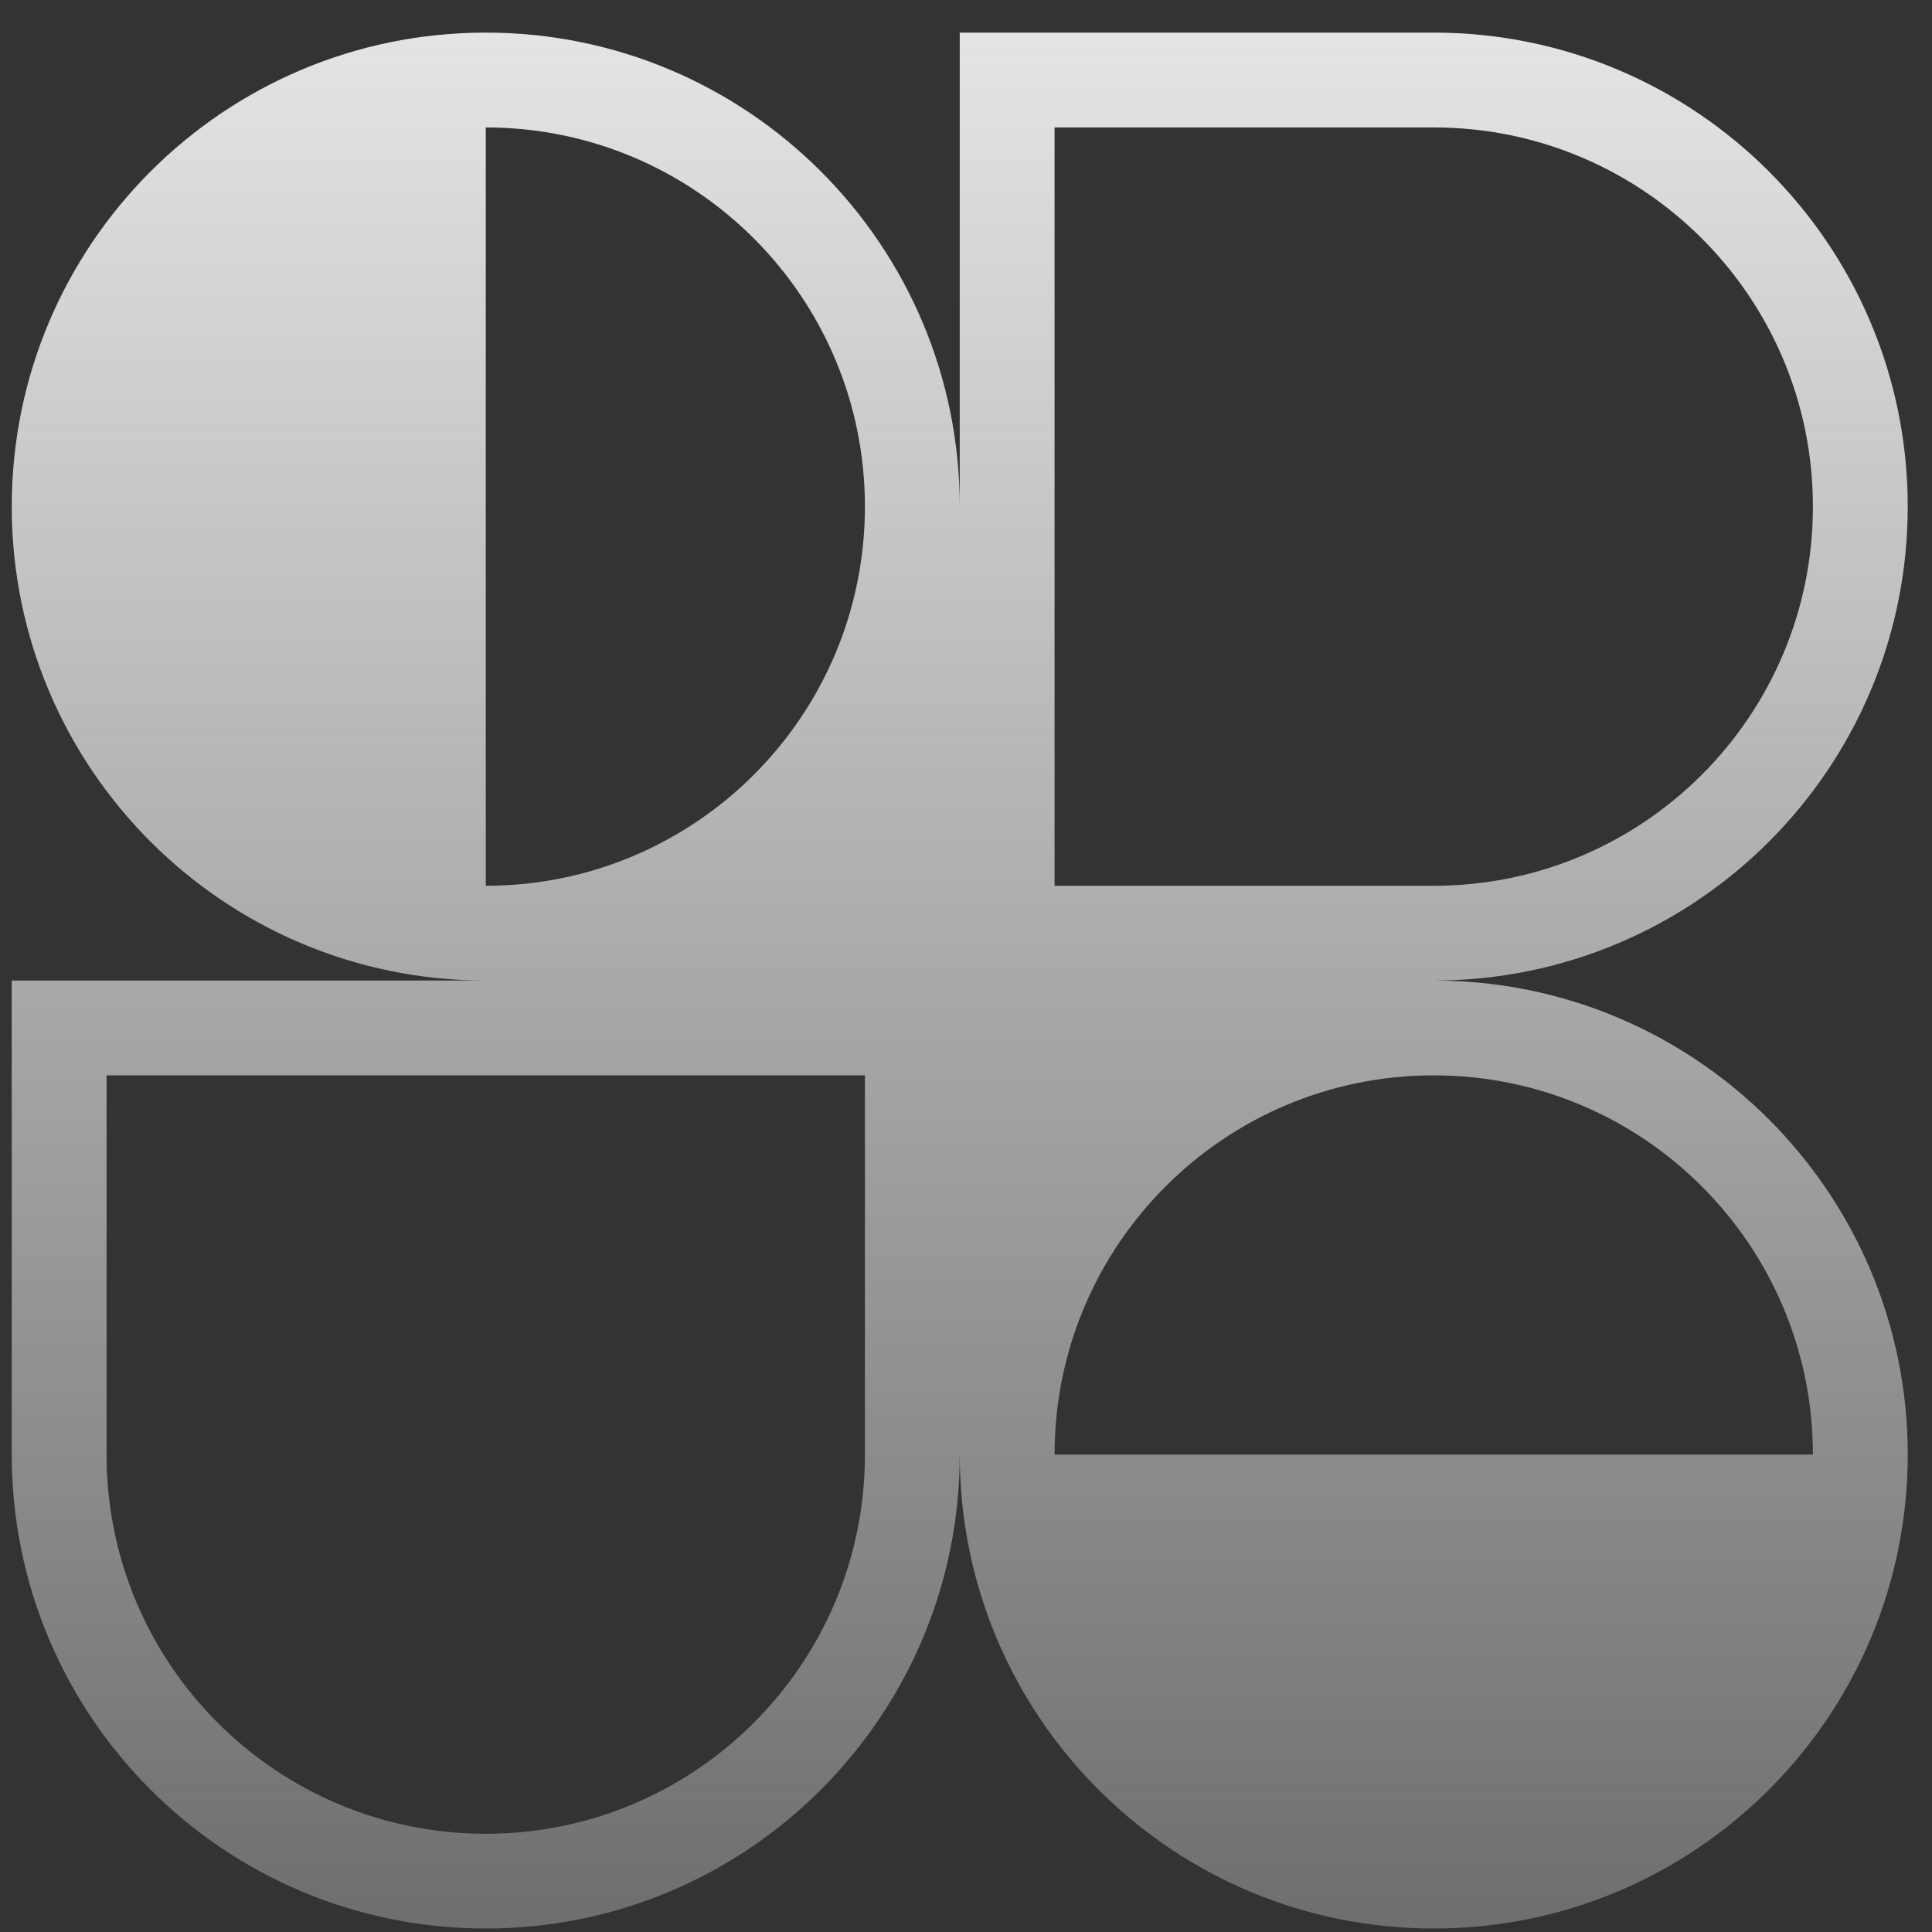 <svg width="25" height="25" viewBox="0 0 25 25" fill="none" xmlns="http://www.w3.org/2000/svg">
<rect x="0" y="0" width="25" height="25" fill="#333333" stroke="none"/>
<g clip-path="url(#clip0_12727_15350)">
<g clip-path="url(#clip1_12727_15350)">
<path fill-rule="evenodd" clip-rule="evenodd" d="M6.286 0.422C9.673 0.422 12.419 3.168 12.419 6.555V0.422L18.552 0.422C21.94 0.422 24.686 3.168 24.686 6.555C24.686 9.943 21.94 12.688 18.552 12.688C21.94 12.688 24.686 15.435 24.686 18.822C24.686 20.504 24.009 22.028 22.912 23.136L22.889 23.159L22.869 23.179C21.761 24.277 20.236 24.955 18.552 24.955C16.881 24.955 15.365 24.286 14.258 23.201C14.244 23.187 14.23 23.173 14.215 23.159C14.202 23.145 14.189 23.132 14.175 23.118C13.089 22.012 12.419 20.495 12.419 18.822C12.419 22.209 9.673 24.955 6.286 24.955C2.898 24.955 0.152 22.209 0.152 18.822L0.152 12.688H6.286C2.898 12.688 0.152 9.943 0.152 6.555C0.152 3.168 2.898 0.422 6.286 0.422ZM11.192 6.555C11.192 9.265 8.996 11.462 6.286 11.462L6.286 1.649C8.996 1.649 11.192 3.845 11.192 6.555ZM23.459 18.822C23.459 16.112 21.262 13.915 18.552 13.915C15.842 13.915 13.646 16.112 13.646 18.822H23.459ZM1.379 13.915L1.379 18.822C1.379 21.532 3.576 23.729 6.286 23.729C8.996 23.729 11.192 21.532 11.192 18.822V13.915H1.379ZM13.646 11.462V1.649L18.552 1.649C21.262 1.649 23.459 3.845 23.459 6.555C23.459 9.265 21.262 11.462 18.552 11.462H13.646Z" fill="url(#paint0_linear_12727_15350)"/>
</g>
</g>
<defs>
<linearGradient id="paint0_linear_12727_15350" x1="12.419" y1="0.422" x2="12.419" y2="24.955" gradientUnits="userSpaceOnUse">
<stop stop-color="#F8F8F8" stop-opacity="0.9"/>
<stop offset="1" stop-color="#F8F8F8" stop-opacity="0.3"/>
</linearGradient>
<clipPath id="clip0_12727_15350">
<rect width="24.533" height="24.533" fill="white" transform="translate(0.152 0.422)"/>
</clipPath>
<clipPath id="clip1_12727_15350">
<rect width="24.533" height="24.533" fill="white" transform="translate(0.152 0.422)"/>
</clipPath>
</defs>
</svg>
